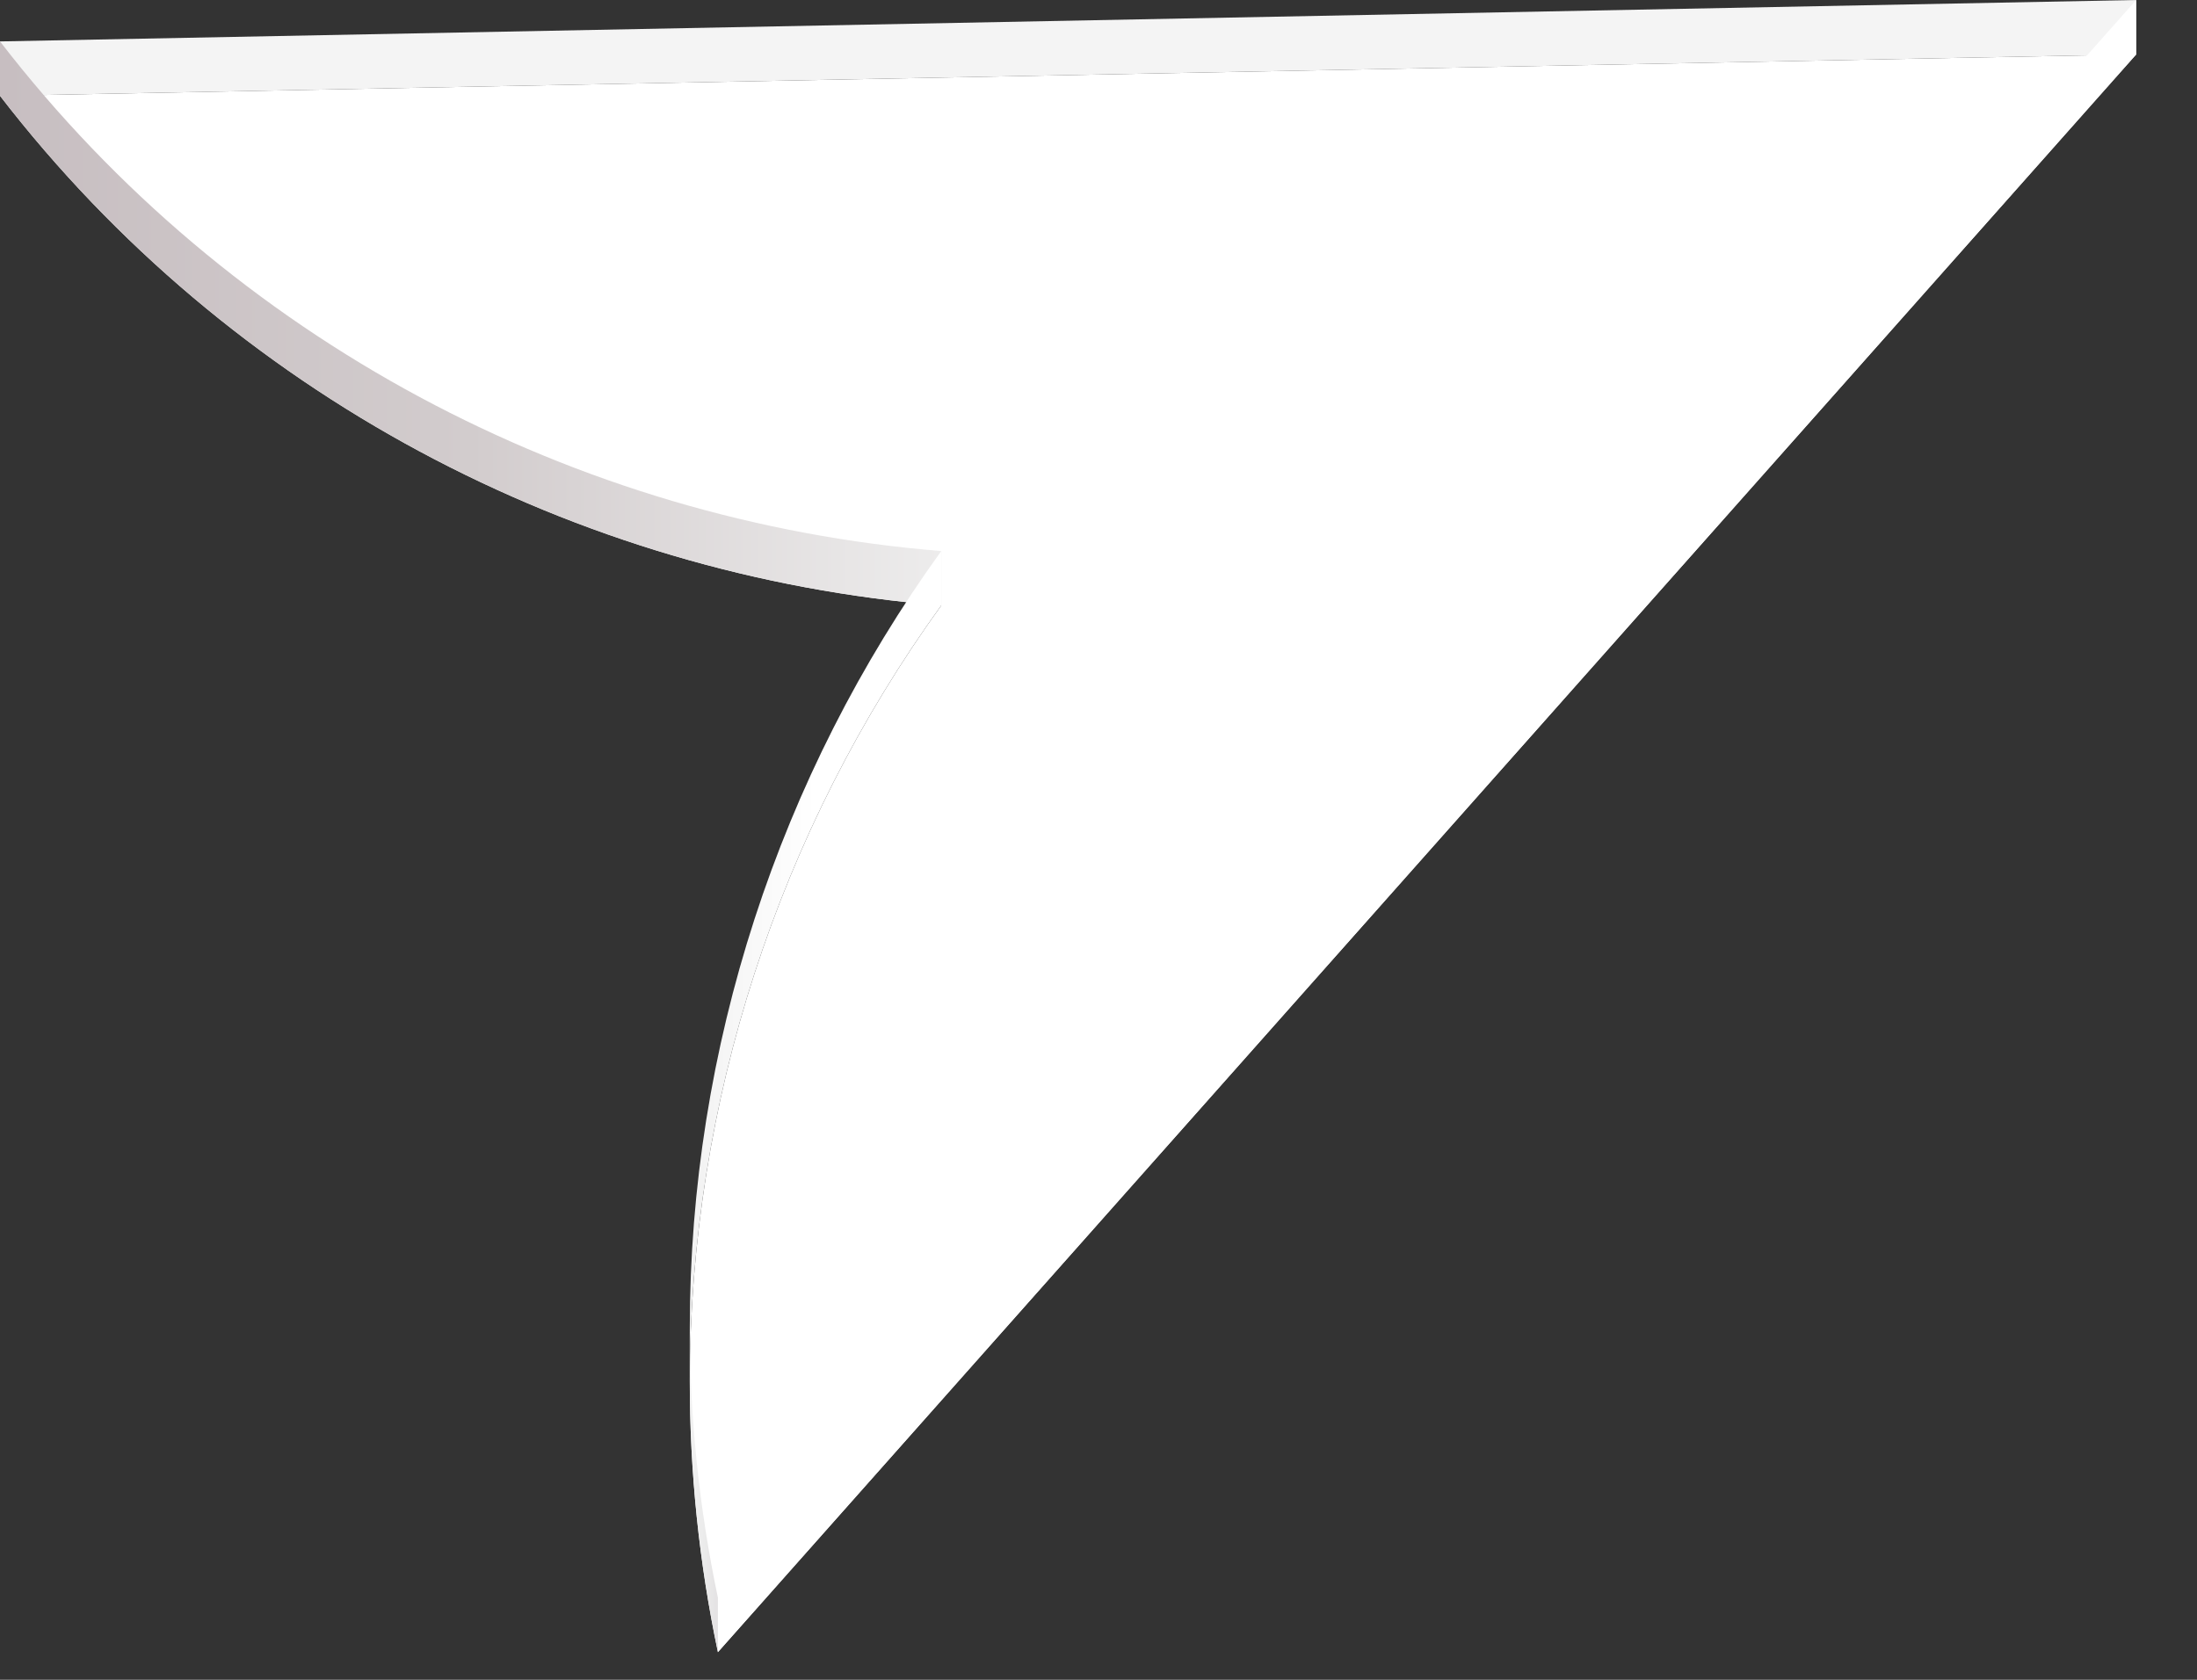 <svg width="34" height="26" viewBox="0 0 34 26" fill="none" xmlns="http://www.w3.org/2000/svg">
<rect x="0" y="0" width="34" height="26" fill="#333333" stroke="none"/>
<path d="M33.059 0.842L0 1.483C3.565 6.105 8.905 8.913 14.567 9.371C12.051 12.852 10.676 17.066 10.675 21.383C10.675 22.776 10.817 24.179 11.11 25.572L33.059 0.842Z" fill="white"/>
<path d="M0 0.641L33.059 0V0.842L0 1.483V0.641Z" fill="url(#paint0_linear_1698_9028)"/>
<path d="M14.567 8.529C8.905 8.071 3.565 5.264 0 0.641V1.483C3.565 6.105 8.905 8.913 14.567 9.371V8.529Z" fill="url(#paint1_linear_1698_9028)"/>
<path d="M33.059 0L11.11 24.73V25.572L33.059 0.842V0Z" fill="url(#paint2_linear_1698_9028)"/>
<path d="M10.675 20.542C10.676 16.224 12.051 12.01 14.567 8.529V9.371C12.051 12.852 10.676 17.066 10.675 21.383V20.542Z" fill="url(#paint3_linear_1698_9028)"/>
<path d="M10.675 20.553C10.675 20.549 10.675 20.545 10.675 20.542V20.553C10.675 21.941 10.818 23.341 11.11 24.73V25.571C10.817 24.179 10.674 22.776 10.675 21.383V20.553Z" fill="url(#paint4_linear_1698_9028)"/>
<path d="M10.675 20.542C10.675 20.545 10.675 20.549 10.675 20.553V20.542Z" fill="url(#paint5_linear_1698_9028)"/>
<defs>
<linearGradient id="paint0_linear_1698_9028" x1="33.059" y1="0.741" x2="0" y2="0.741" gradientUnits="userSpaceOnUse">
<stop stop-color="#F4F4F4"/>
<stop offset="1" stop-color="#F4F4F4"/>
</linearGradient>
<linearGradient id="paint1_linear_1698_9028" x1="14.567" y1="5.006" x2="0" y2="5.006" gradientUnits="userSpaceOnUse">
<stop stop-color="#EDECEC"/>
<stop offset="0.5" stop-color="#D2CCCD"/>
<stop offset="1" stop-color="#C7BEC1"/>
</linearGradient>
<linearGradient id="paint2_linear_1698_9028" x1="33.059" y1="12.786" x2="11.11" y2="12.786" gradientUnits="userSpaceOnUse">
<stop stop-color="white"/>
<stop offset="1" stop-color="white"/>
</linearGradient>
<linearGradient id="paint3_linear_1698_9028" x1="14.567" y1="14.956" x2="10.675" y2="14.956" gradientUnits="userSpaceOnUse">
<stop stop-color="white"/>
<stop offset="0.5" stop-color="white"/>
<stop offset="1" stop-color="#F2F2F2"/>
</linearGradient>
<linearGradient id="paint4_linear_1698_9028" x1="11.11" y1="23.056" x2="10.675" y2="23.056" gradientUnits="userSpaceOnUse">
<stop stop-color="#E4E2E3"/>
<stop offset="0.5" stop-color="#EBEBEB"/>
<stop offset="1" stop-color="#F2F2F2"/>
</linearGradient>
<linearGradient id="paint5_linear_1698_9028" x1="11.11" y1="23.056" x2="10.675" y2="23.056" gradientUnits="userSpaceOnUse">
<stop stop-color="#E4E2E3"/>
<stop offset="0.5" stop-color="#EBEBEB"/>
<stop offset="1" stop-color="#F2F2F2"/>
</linearGradient>
</defs>
</svg>
